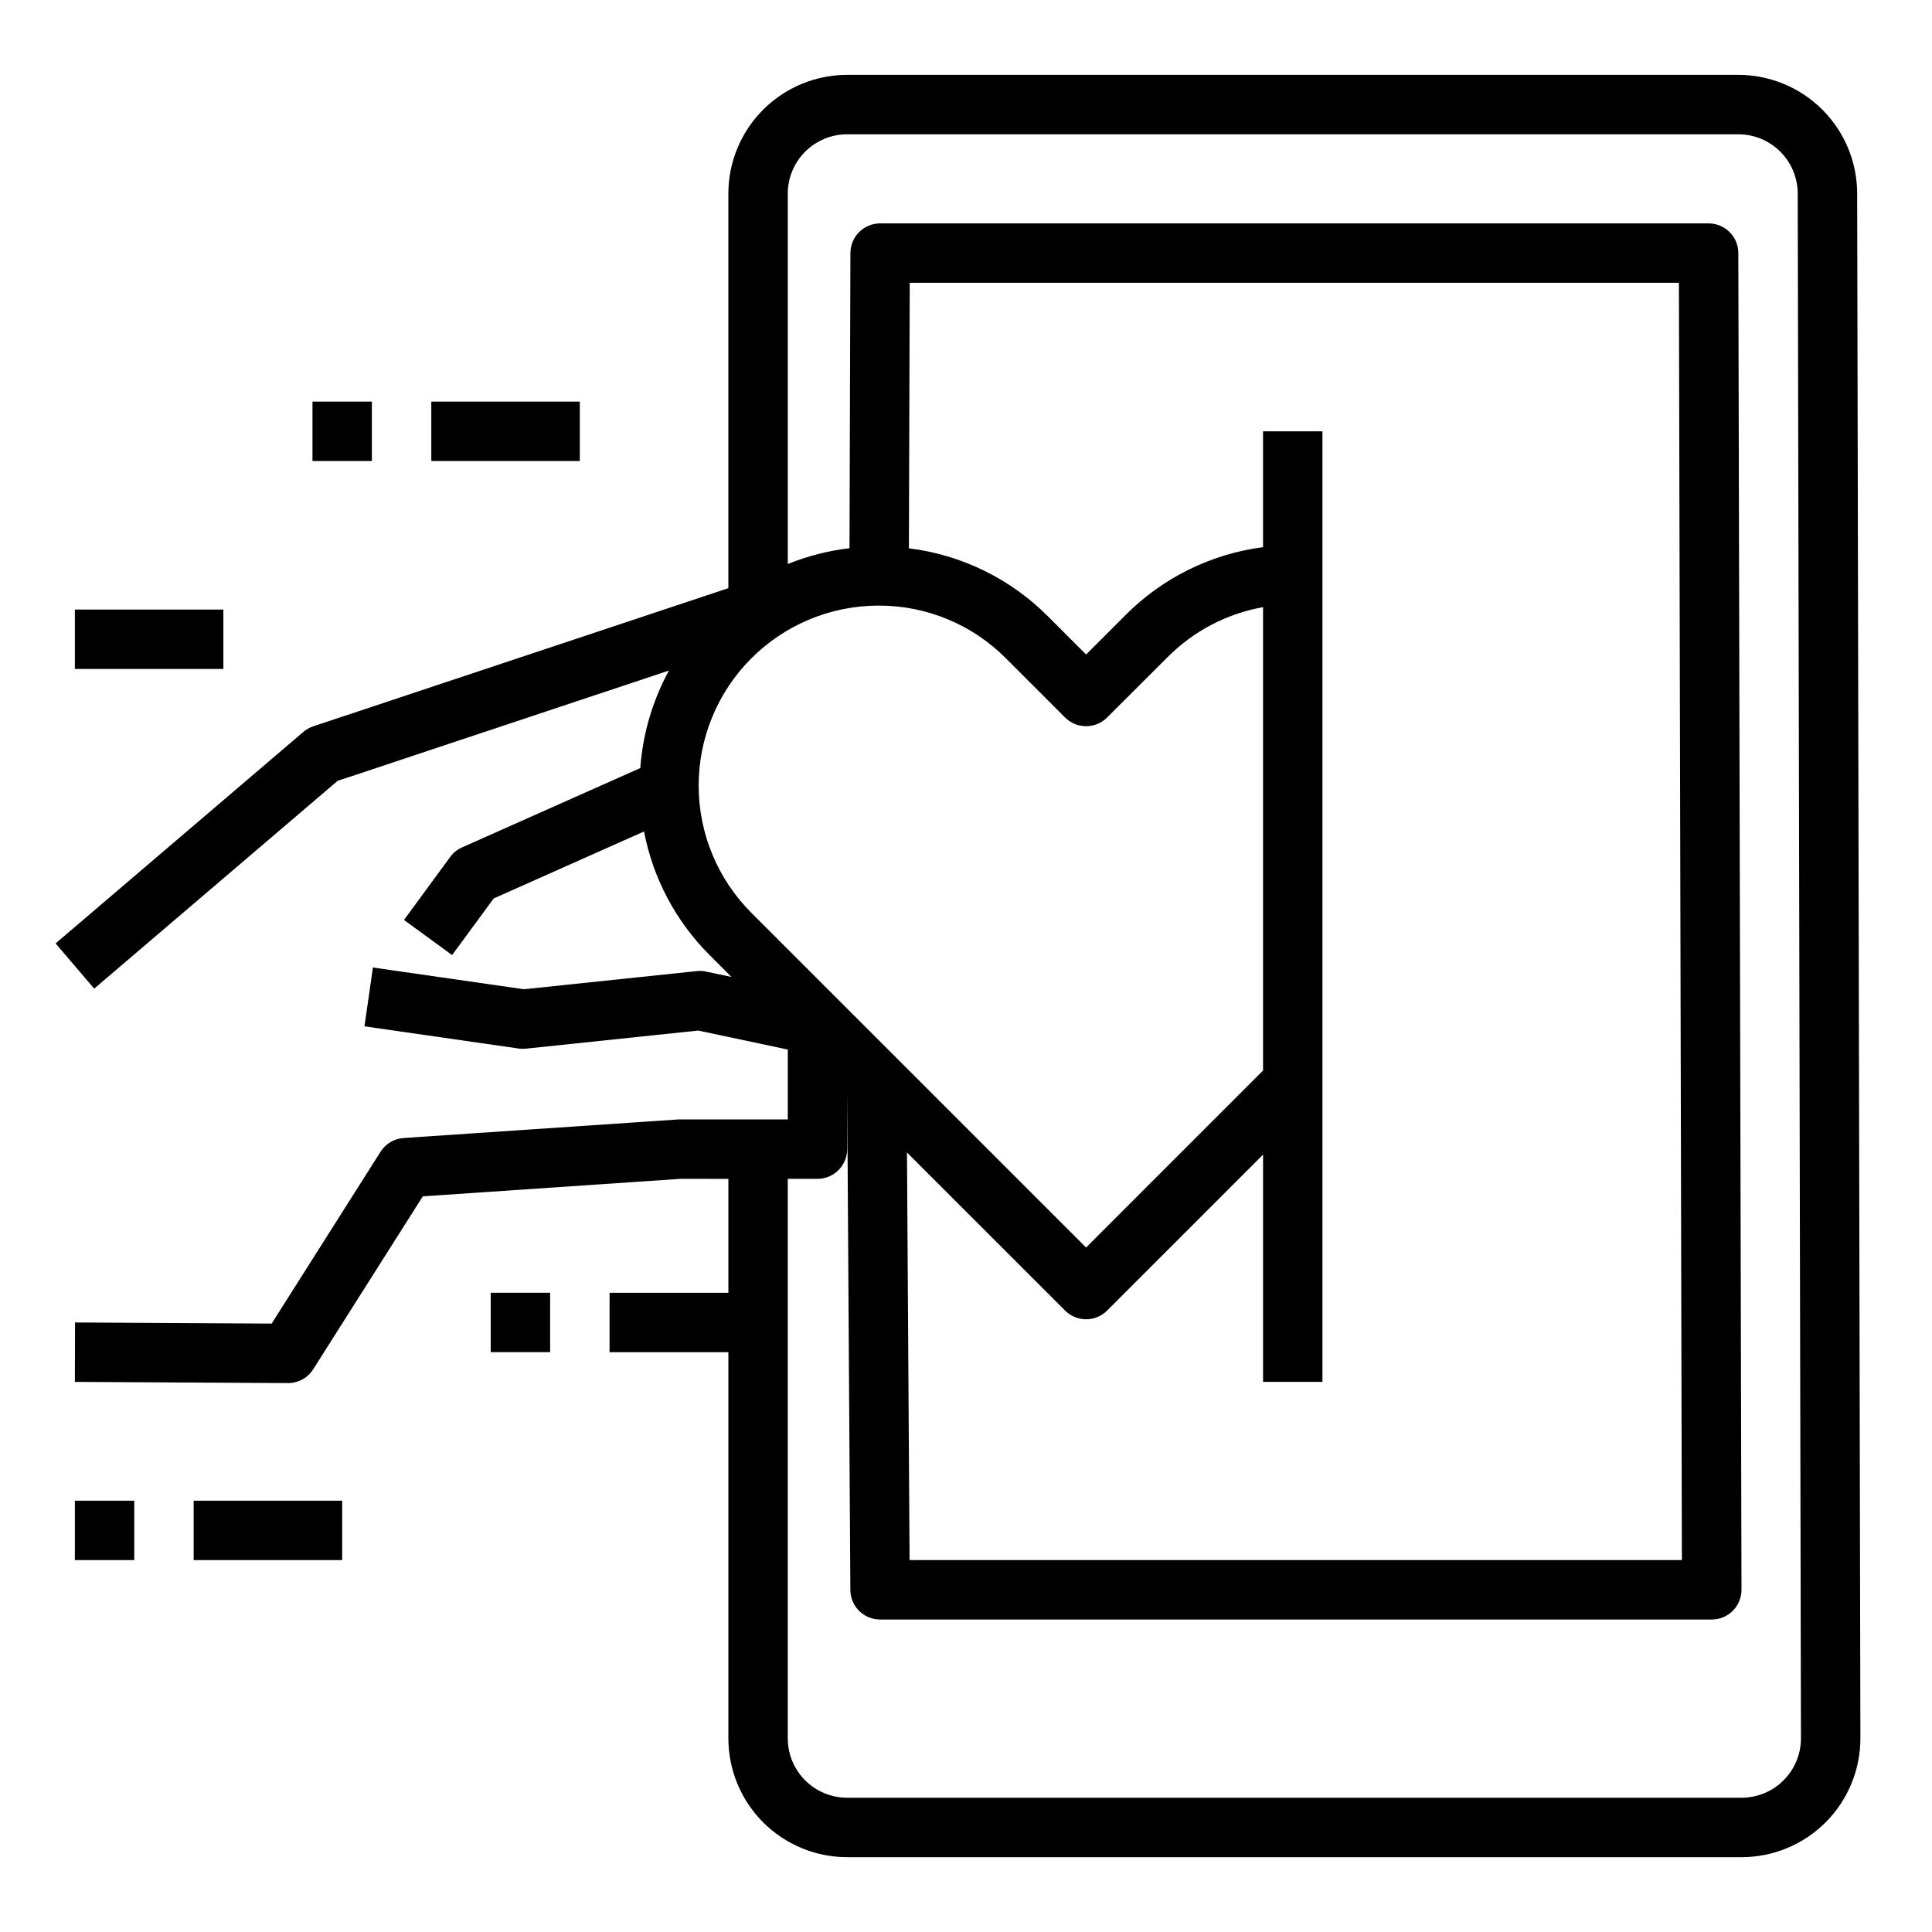 <?xml version="1.0" encoding="UTF-8"?>
<!-- Uploaded to: SVG Repo, www.svgrepo.com, Generator: SVG Repo Mixer Tools -->
<svg fill="#000000" width="800px" height="800px" version="1.1" viewBox="144 144 512 512" xmlns="http://www.w3.org/2000/svg">
 <g>
  <path d="m604.67 163.84h-236.16c-8.352 0-16.363 3.32-22.266 9.223-5.906 5.906-9.223 13.918-9.223 22.266v104.54l-110 36.613c-0.961 0.32-1.852 0.824-2.621 1.48l-65.668 56.055 10.234 11.98 64.504-55.059 87.809-29.234c-4.348 7.969-6.941 16.781-7.594 25.836l-47.23 21.027h-0.004c-1.254 0.551-2.34 1.426-3.148 2.535l-12.242 16.695 12.754 9.305 11.02-15.004 39.84-17.75c2.371 12.387 8.402 23.777 17.32 32.699l5.856 5.856-6.762-1.426c-0.801-0.184-1.629-0.227-2.449-0.125l-45.801 4.809-40.012-5.762-2.242 15.586 40.98 5.902v0.004c0.648 0.074 1.301 0.074 1.945 0l45.539-4.785 23.719 5.035v18.523h-29.039l-72.77 4.922c-2.504 0.172-4.773 1.523-6.117 3.644l-28.852 45.531-52.109-0.293-0.043 15.746 56.457 0.316h0.051c2.699 0 5.207-1.383 6.652-3.664l29.047-45.824 68.25-4.637 12.73 0.004v30.188h-31.488v15.742h31.488v102.34c0 8.352 3.316 16.359 9.223 22.266 5.902 5.902 13.914 9.223 22.266 9.223h237.02c8.352 0 16.363-3.32 22.266-9.223 5.906-5.906 9.223-13.914 9.223-22.266l-0.855-409.35c0-8.348-3.32-16.359-9.223-22.266-5.906-5.902-13.914-9.223-22.266-9.223zm-261.55 222.07c-8.934-8.934-13.957-21.047-13.969-33.68-0.012-12.633 4.988-24.754 13.906-33.703 8.914-8.953 21.016-14 33.652-14.035h0.148c12.656-0.035 24.801 4.996 33.723 13.973l15.68 15.68c3.074 3.074 8.059 3.074 11.133 0l16.051-16.012c6.863-6.906 15.691-11.527 25.277-13.23v122.8l-46.895 46.902zm151.34 124.3v-251.91h-15.742v30.703c-13.789 1.797-26.594 8.113-36.406 17.965l-10.484 10.484-10.117-10.117c-9.918-9.961-22.891-16.309-36.844-18.027l0.223-70.367h203.84l0.789 338.5h-204.67l-0.691-108.02 41.906 41.895c3.074 3.074 8.059 3.074 11.133 0l41.328-41.328v60.223zm111.07 110.21h-237.02c-4.176 0-8.18-1.656-11.133-4.609-2.953-2.953-4.613-6.957-4.613-11.133v-148.27h7.871c2.09 0 4.09-0.832 5.566-2.305 1.477-1.477 2.309-3.481 2.309-5.566v-14.957l0.844 131.79h-0.004c0.031 4.324 3.547 7.816 7.875 7.816h220.42-0.004c2.09 0 4.09-0.828 5.566-2.305 1.477-1.477 2.305-3.481 2.305-5.566l-0.84-354.24c0-2.09-0.832-4.09-2.305-5.566-1.477-1.477-3.481-2.305-5.566-2.305h-219.56c-4.348 0-7.875 3.523-7.875 7.871l-0.242 78.207c-5.617 0.66-11.121 2.07-16.359 4.195v-98.148c0-4.176 1.66-8.18 4.613-11.133 2.953-2.949 6.957-4.609 11.133-4.609h236.16c4.176 0 8.18 1.66 11.133 4.609 2.953 2.953 4.609 6.957 4.609 11.133l0.859 409.34v0.004c0 4.176-1.66 8.18-4.613 11.133-2.949 2.953-6.957 4.609-11.133 4.609z"/>
  <path d="m226.81 250.43h15.742v15.742h-15.742z"/>
  <path d="m258.3 250.43h39.359v15.742h-39.359z"/>
  <path d="m163.84 305.54h39.359v15.742h-39.359z"/>
  <path d="m274.05 486.59h15.742v15.742h-15.742z"/>
  <path d="m163.84 541.7h15.742v15.742h-15.742z"/>
  <path d="m195.32 541.7h39.359v15.742h-39.359z"/>
 </g>
</svg>